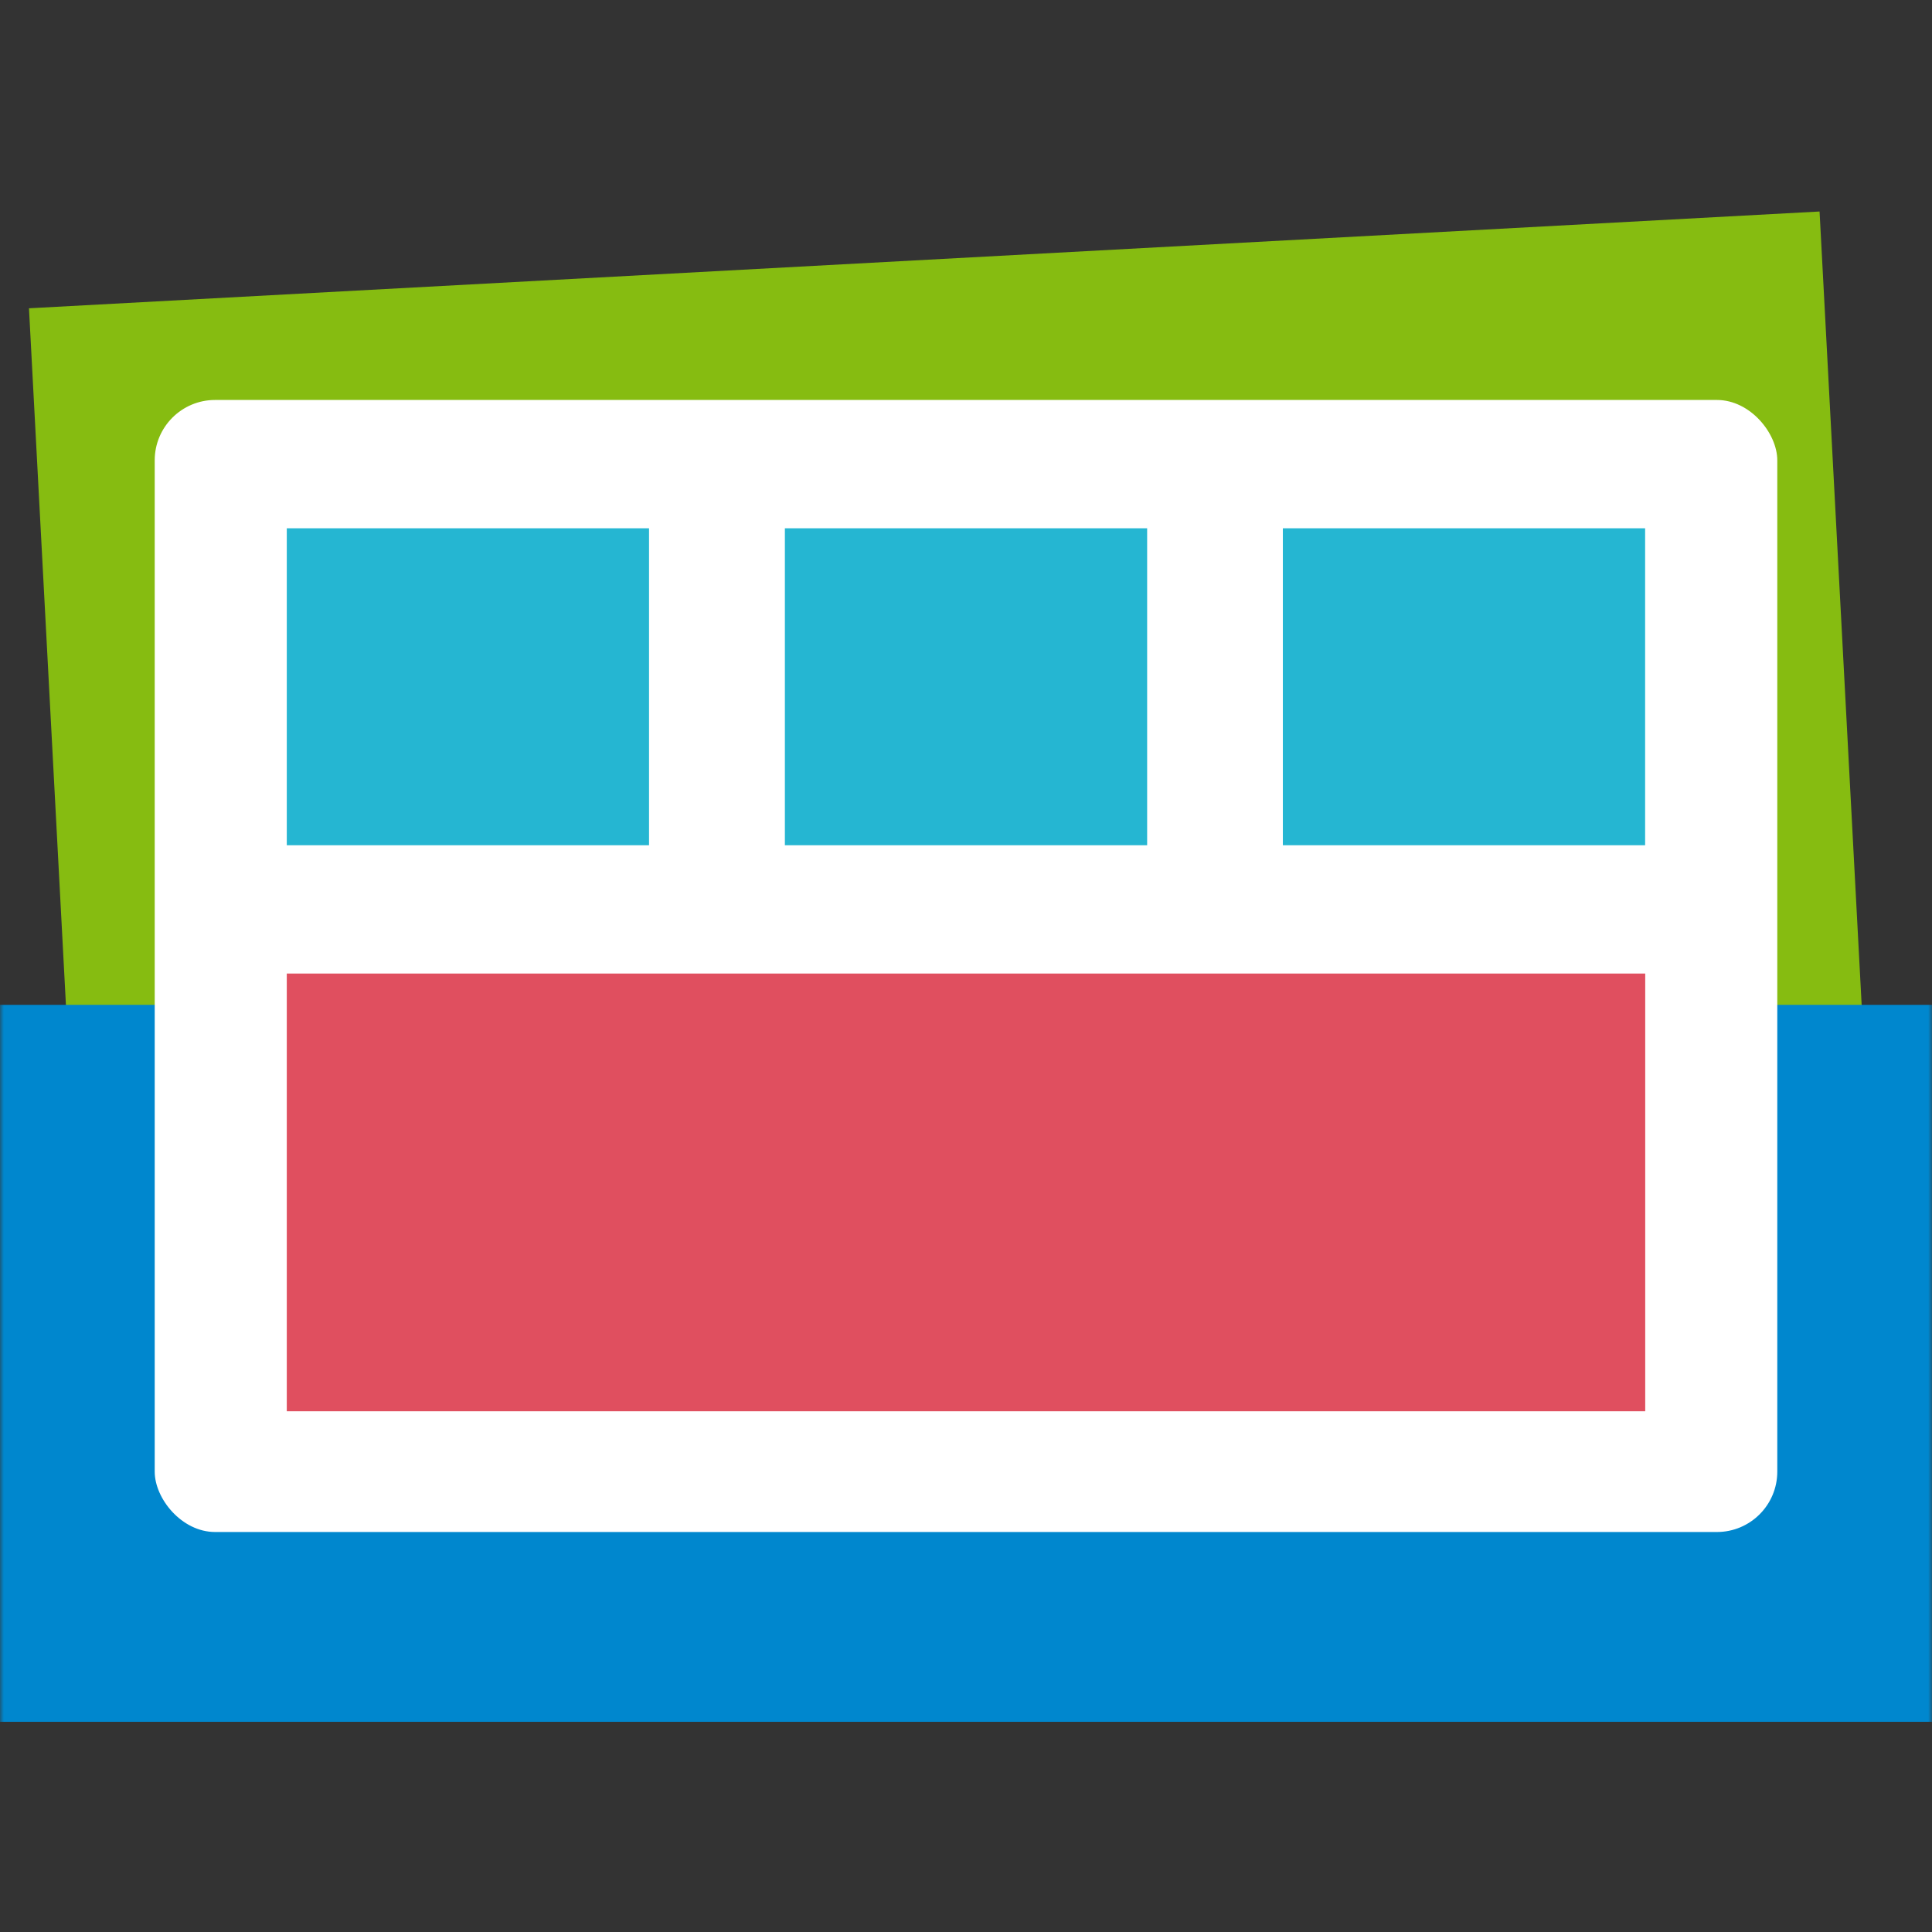 <?xml version="1.0"?>
<svg xmlns="http://www.w3.org/2000/svg" width="100" height="100" viewBox="0 0 256 256" fill="none">
<rect x="0" y="0" width="256" height="256" fill="#333333" stroke="none"/>
<mask id="mask0_40_661" style="mask-type:alpha" maskUnits="userSpaceOnUse" x="0" y="0" width="256" height="256">
<rect width="256" height="256" fill="#D9D9D9"/>
</mask>
<g mask="url(#mask0_40_661)">
<rect width="237.5" height="135" transform="matrix(0.999 -0.054 0.053 0.999 3.839 40.85)" fill="#86BC11"/>
<rect y="133.149" width="256" height="95" fill="#0087CE"/>
<rect x="20.5" y="52.998" width="215" height="150" rx="8" fill="white"/>
<path d="M218 129H38V187H218V129Z" fill="#E04F5F"/>
<path d="M217.987 70H169.985V111.999H217.987V70Z" fill="#25B6D2"/>
<path d="M86.001 70H38V111.999H86.001V70Z" fill="#25B6D2"/>
<path d="M152.003 70H104.001V111.999H152.003V70Z" fill="#25B6D2"/>
</g>
</svg>
